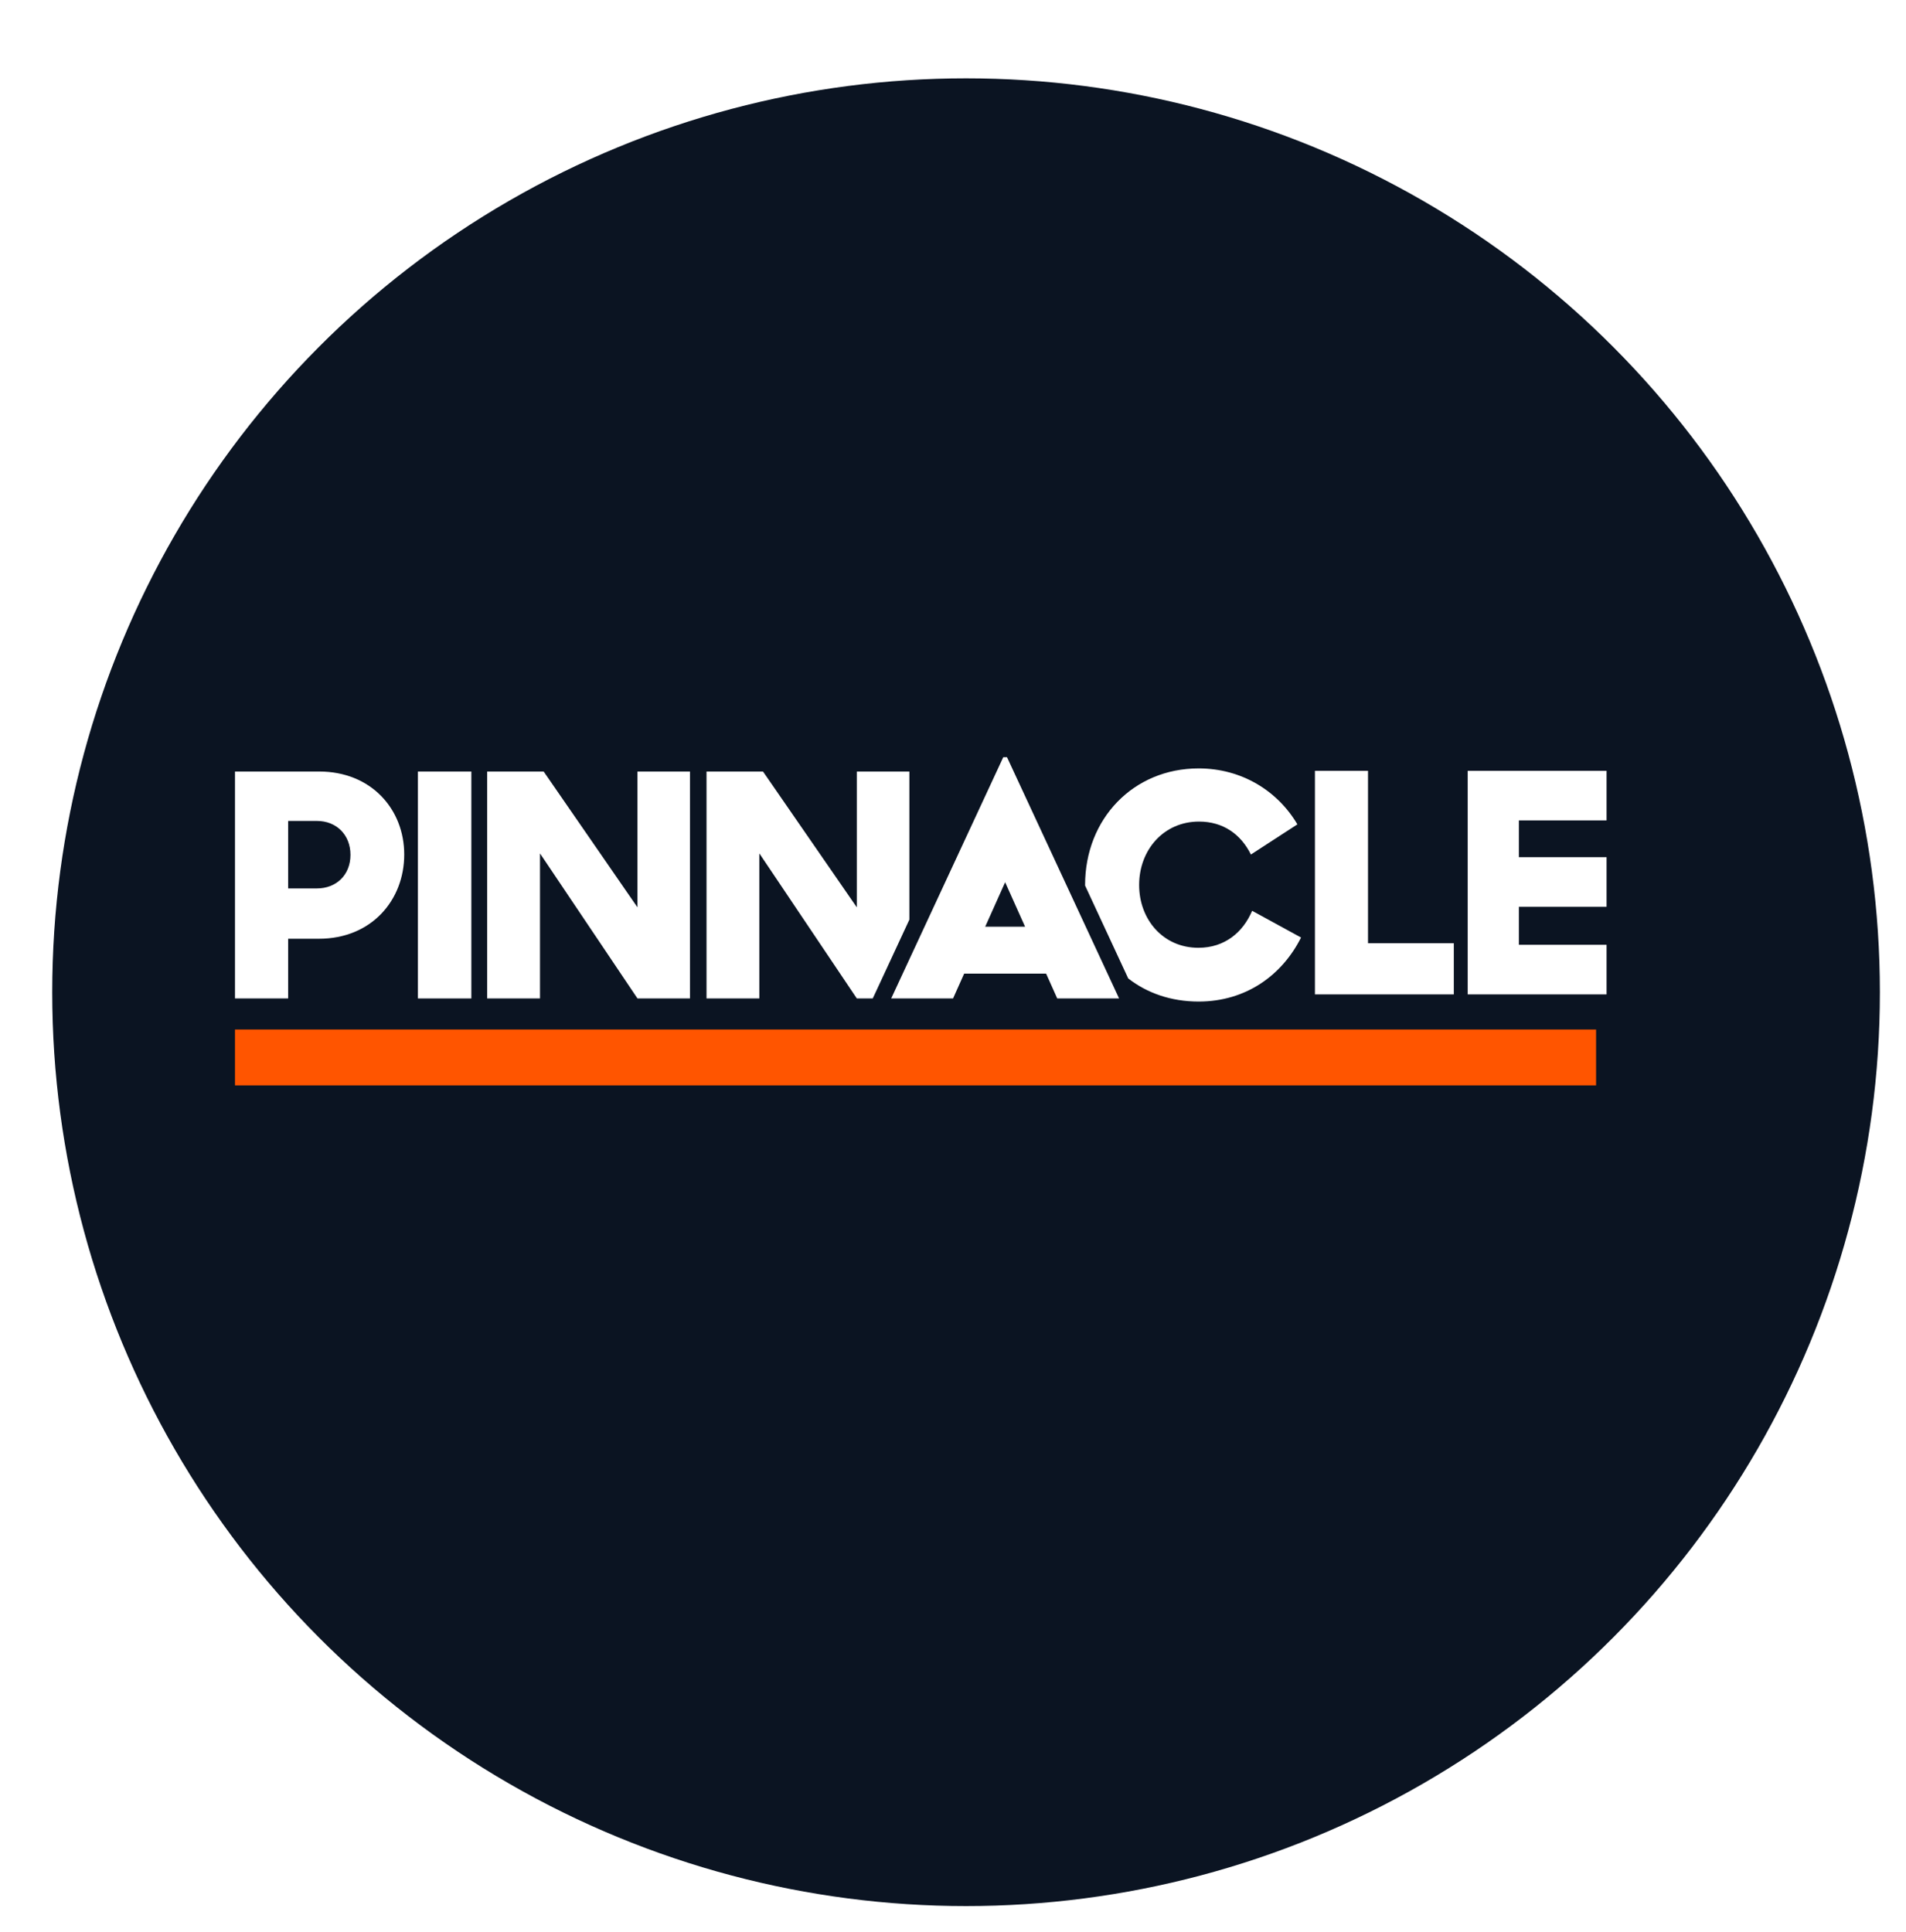 <svg width="73" height="74" viewBox="0 0 73 74" fill="none" xmlns="http://www.w3.org/2000/svg">
<g filter="url(#filter0_d)">
<circle cx="35" cy="35" r="35" fill="#0B1422"/>
</g>
<path fill-rule="evenodd" clip-rule="evenodd" d="M9 41.569H61.13V39.429H9V41.569Z" fill="#FF5500"/>
<path fill-rule="evenodd" clip-rule="evenodd" d="M50.362 29.521H52.395V36.125H55.681V38.084H50.362V29.521Z" fill="white"/>
<path fill-rule="evenodd" clip-rule="evenodd" d="M56.213 29.521V38.084H61.532V36.184H58.173V34.729H61.532V32.829H58.173V31.422H61.532V29.521H56.213Z" fill="white"/>
<path fill-rule="evenodd" clip-rule="evenodd" d="M11.036 31.441V34.025H12.143C12.876 34.025 13.423 33.513 13.423 32.739C13.423 31.965 12.876 31.441 12.143 31.441H11.036ZM9 29.548H12.225C14.214 29.548 15.482 30.989 15.482 32.727C15.482 34.477 14.226 35.953 12.213 35.953H11.036V38.239H9V29.548Z" fill="white"/>
<path fill-rule="evenodd" clip-rule="evenodd" d="M16.006 38.239H18.053V29.548H16.006V38.239Z" fill="white"/>
<path fill-rule="evenodd" clip-rule="evenodd" d="M18.658 29.548H20.822L24.415 34.75V29.548H26.427V38.239H24.415L20.682 32.685V38.239H18.658V29.548Z" fill="white"/>
<path fill-rule="evenodd" clip-rule="evenodd" d="M37.733 35.492L38.497 33.788L39.261 35.492H37.733ZM40.492 38.239H42.861L38.569 29H38.425L34.133 38.239H36.502L36.928 37.288H40.066L40.492 38.239Z" fill="white"/>
<path fill-rule="evenodd" clip-rule="evenodd" d="M47.957 34.882C47.608 35.703 46.91 36.299 45.898 36.299C44.548 36.299 43.629 35.215 43.629 33.894C43.629 32.548 44.572 31.465 45.921 31.465C46.852 31.465 47.526 31.953 47.91 32.727L49.69 31.572C48.934 30.286 47.55 29.429 45.909 29.429C43.408 29.429 41.559 31.358 41.559 33.894C41.559 33.901 41.559 33.909 41.559 33.916L43.211 37.472C43.926 38.029 44.844 38.358 45.909 38.358C47.724 38.358 49.108 37.346 49.83 35.906L47.957 34.882Z" fill="white"/>
<path fill-rule="evenodd" clip-rule="evenodd" d="M33.52 38.039L34.829 35.221V29.548H32.816V34.75L29.223 29.548H27.06V38.239H29.084V32.685L32.816 38.239H33.426L33.52 38.039Z" fill="white"/>
<defs>
<filter id="filter0_d" x="0" y="0" width="73" height="74" filterUnits="userSpaceOnUse" color-interpolation-filters="sRGB">
<feFlood flood-opacity="0" result="BackgroundImageFix"/>
<feColorMatrix in="SourceAlpha" type="matrix" values="0 0 0 0 0 0 0 0 0 0 0 0 0 0 0 0 0 0 127 0"/>
<feOffset dx="2" dy="3"/>
<feGaussianBlur stdDeviation="0.5"/>
<feColorMatrix type="matrix" values="0 0 0 0 0 0 0 0 0 0 0 0 0 0 0 0 0 0 0.15 0"/>
<feBlend mode="multiply" in2="BackgroundImageFix" result="effect1_dropShadow"/>
<feBlend mode="normal" in="SourceGraphic" in2="effect1_dropShadow" result="shape"/>
</filter>
</defs>
</svg>
